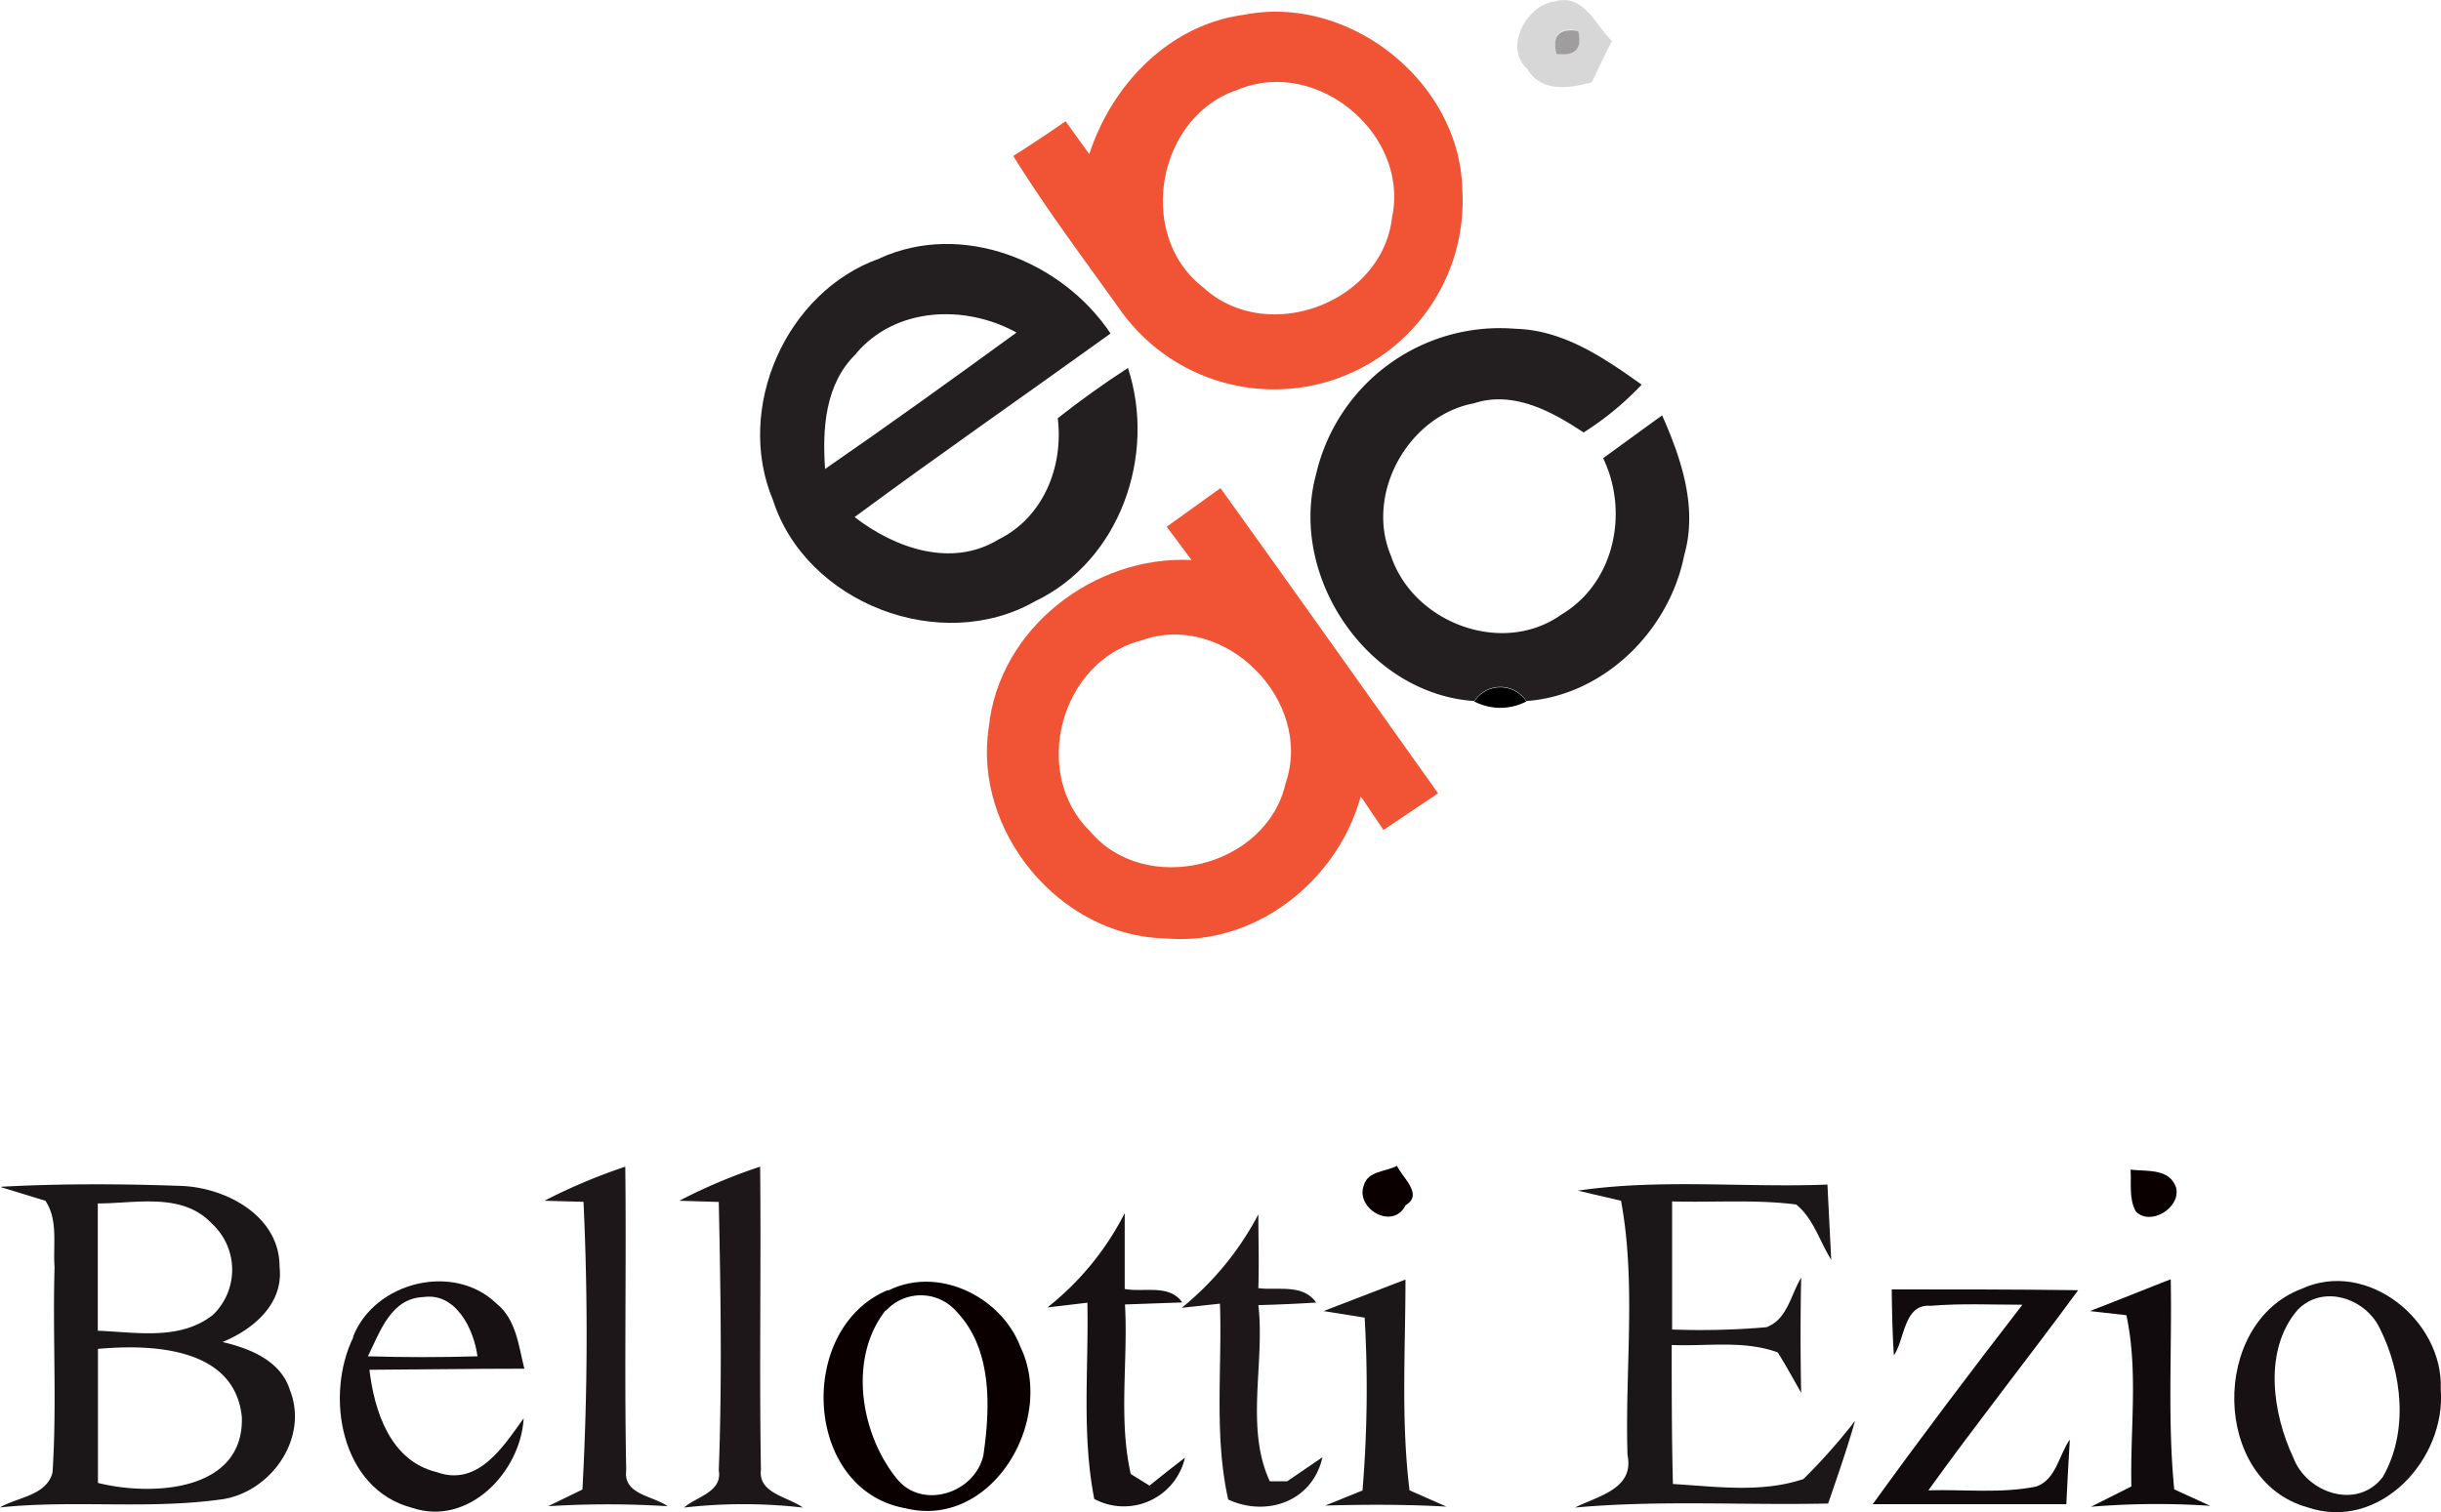 <svg xmlns="http://www.w3.org/2000/svg" viewBox="0 0 181.18 112.27"><defs><style>.cls-1{fill:#d7d7d7;}.cls-2{fill:#f15435;}.cls-3{fill:#9f9d9e;}.cls-4{fill:#231f20;}.cls-5{fill:#0a0000;}.cls-6{fill:#1b1718;}.cls-7{fill:#1e171a;}.cls-8{fill:#1b1617;}.cls-9{fill:#171113;}.cls-10{fill:#120b0e;}</style></defs><g id="Layer_2" data-name="Layer 2"><g id="Layer_1-2" data-name="Layer 1"><g id="_d7d7d7ff" data-name="#d7d7d7ff"><path class="cls-1" d="M113.42,5.17c-1.91-1.6-.07-4.85,2-5.07,2.12-.6,3,1.75,4.22,2.95-.51,1-1,2-1.49,3.06-1.62.45-3.72.77-4.76-.94m2.1-1.2c1.41.22,2-.35,1.62-1.7C115.73,2,115.19,2.61,115.52,4Z"/></g><g id="_f15435ff" data-name="#f15435ff"><path class="cls-2" d="M80.85,11.45c1.67-5.16,5.92-9.6,11.46-10.35,7.85-1.56,16.07,5,16.23,13a14,14,0,0,1-25.28,9.07c-2.73-3.83-5.57-7.59-8.05-11.59q2-1.27,3.88-2.58l1.76,2.44m11-4.77c-6,2-7.55,10.82-2.53,14.68,4.72,4.32,13.26,1.16,14-5.19C104.64,9.94,97.7,4.19,91.83,6.68Z"/><path class="cls-2" d="M86.59,39.11l4-2.87c5.41,7.53,10.77,15.1,16.15,22.66l-4.05,2.72L101,59.13c-1.73,6.3-7.88,11.17-14.54,10.54-7.83-.17-14.25-8-13.07-15.66.74-7.34,7.81-12.79,15.05-12.43l-1.84-2.47m-1.88,8.44c-6,1.52-8.23,9.83-3.83,14.15C85,66.62,94,64.41,95.42,58.17,97.54,52,90.86,45.32,84.71,47.55Z"/></g><g id="_9f9d9eff" data-name="#9f9d9eff"><path class="cls-3" d="M115.52,4c-.33-1.36.21-1.93,1.62-1.7C117.47,3.62,116.93,4.19,115.52,4Z"/></g><g id="_231f20ff" data-name="#231f20ff"><path class="cls-4" d="M65.27,19.19c6.11-2.81,13.55.17,17.16,5.57-6.33,4.56-12.73,9-19,13.63,3,2.32,7.21,3.79,10.69,1.66,3.34-1.65,4.83-5.43,4.39-9q2.54-2,5.21-3.73c2.13,6.49-.59,14.31-6.89,17.32-7,4-17,.16-19.46-7.52-2.85-6.8.95-15.47,7.92-17.93m-1.73,7.06c-2.32,2.22-2.53,5.56-2.32,8.57,4.78-3.3,9.5-6.7,14.21-10.13C71.63,22.58,66.46,22.79,63.54,26.25Z"/><path class="cls-4" d="M97.69,35.19a14,14,0,0,1,14.78-10.78c3.57.09,6.58,2.15,9.38,4.15a22.27,22.27,0,0,1-4.31,3.55c-2.36-1.57-5.22-3.12-8.13-2.17-4.89.92-8.11,6.72-6.17,11.32,1.66,5,8.3,7.5,12.68,4.35,3.92-2.34,5-7.59,3.07-11.59,1.46-1.06,2.92-2.13,4.38-3.18,1.43,3.23,2.65,6.85,1.64,10.38-1.1,5.59-5.94,10.41-11.72,10.83a2.3,2.3,0,0,0-3.86,0C101.48,51.52,95.61,42.78,97.69,35.19Z"/></g><g id="_000000ff" data-name="#000000ff"><path d="M109.43,52.08a2.3,2.3,0,0,1,3.86,0A4.18,4.18,0,0,1,109.43,52.08Z"/></g><g id="_0a0000ff" data-name="#0a0000ff"><path class="cls-5" d="M101.23,88c.31-1.08,1.64-1,2.46-1.44.36.83,2,2.13.64,2.92C103.38,91.39,100.57,89.72,101.23,88Z"/><path class="cls-5" d="M158.14,86.84c1.19.15,2.92-.13,3.39,1.37.31,1.48-1.91,2.84-3,1.74C158,89,158.21,87.87,158.14,86.84Z"/><path class="cls-5" d="M65.93,95.82c3.69-1.86,8.38.44,9.8,4.16,2.65,5.42-2.09,13.59-8.53,12-7.59-1.36-8.12-13.4-1.27-16.21m-.18,1.5c-2.82,3.54-1.9,9.22.86,12.57,1.91,2.27,5.75,1,6.38-1.79.52-3.58.67-7.89-2-10.68A3.51,3.51,0,0,0,65.75,97.32Z"/></g><g id="_1b1718ff" data-name="#1b1718ff"><path class="cls-6" d="M.1,88.11c4.45-.24,8.92-.22,13.37-.06,3.33.13,7.29,2.24,7.28,6,.32,2.75-1.94,4.64-4.23,5.59,2,.47,4.32,1.37,5,3.57,1.45,3.66-1.55,7.76-5.3,8.14-5.38.72-10.83,0-16.22.57,1.32-.78,3.44-.86,3.9-2.59.33-5.08,0-10.17.15-15.25-.13-1.64.29-3.48-.68-4.93l-3.27-1m7.16,1.2c0,3.15,0,6.3,0,9.45,2.85.11,6.11.75,8.55-1.18a4.65,4.65,0,0,0-.07-6.76c-2.21-2.36-5.63-1.51-8.47-1.51m0,10.84c0,3.3,0,6.61,0,9.91,4,1,10.86.66,10.68-4.9C17.42,100,11.22,99.79,7.26,100.15Z"/><path class="cls-6" d="M98.24,97.34,104.32,95c0,5.22-.34,10.45.3,15.65l2.74,1.21c-3-.17-6-.16-9-.08l2.77-1.12a91.56,91.56,0,0,0,.16-12.83Z"/></g><g id="_1e171aff" data-name="#1e171aff"><path class="cls-7" d="M40.41,89.15a42.59,42.59,0,0,1,6-2.53c.09,7.51-.08,15,.07,22.55-.24,1.8,2,1.88,3.07,2.66a71,71,0,0,0-8.87,0l2.55-1.24a211.34,211.34,0,0,0,.08-21.36Z"/><path class="cls-7" d="M50.42,89.15a40.26,40.26,0,0,1,6-2.53c.08,7.49-.07,15,.06,22.49-.22,1.78,2,2,3.11,2.82a38.74,38.74,0,0,0-8.81,0c.91-.82,2.85-1.14,2.57-2.76.25-6.63.14-13.29,0-19.93Z"/><path class="cls-7" d="M87.71,97.1a22.18,22.18,0,0,0,5.69-6.94c0,1.83.06,3.65,0,5.48,1.45.18,3.31-.34,4.29,1.07-1.43.09-2.86.15-4.29.19.5,4.29-1,9.1.85,13.08l1.29,0,2.62-1.79c-.77,3.38-4.25,4.43-7,3.14-1.06-4.78-.44-9.7-.61-14.54Z"/></g><g id="_1b1617ff" data-name="#1b1617ff"><path class="cls-8" d="M117.11,88.4c6.13-.9,12.36-.21,18.53-.45.09,1.86.19,3.72.28,5.58-.86-1.36-1.32-3.07-2.6-4.1-3-.39-6.14-.14-9.21-.23q0,4.76,0,9.51a57,57,0,0,0,7-.17c1.56-.58,1.8-2.4,2.58-3.68q-.09,4.27,0,8.55c-.57-1-1.11-2-1.74-3-2.5-.92-5.26-.44-7.87-.55,0,3.44,0,6.88.09,10.32,3.2.19,6.58.68,9.69-.37a43.77,43.77,0,0,0,3.83-4.32c-.59,2.07-1.3,4.11-2,6.14-6.26.14-12.54-.27-18.79.3,1.69-.86,4.42-1.37,3.9-3.9-.2-6.27.66-12.72-.48-18.88Z"/></g><g id="_171113ff" data-name="#171113ff"><path class="cls-9" d="M77.75,97.07a21.17,21.17,0,0,0,5.73-7c0,1.87,0,3.75,0,5.63,1.4.27,3.31-.39,4.27,1l-4.25.15c.24,4.19-.5,8.49.43,12.59l1.39.86c.87-.7,1.74-1.39,2.63-2.07a4.65,4.65,0,0,1-6.73,3.06c-.94-4.8-.41-9.72-.51-14.57Z"/><path class="cls-9" d="M26.2,99.26c1.59-4.09,7.47-5.56,10.66-2.47,1.46,1.18,1.63,3.13,2.06,4.83-3.83,0-7.66.06-11.5.08.37,3.09,1.55,6.77,5,7.6,3.07,1.11,4.94-1.91,6.45-4-.23,4-4.11,8.07-8.31,6.64-5.27-1.39-6.47-8.3-4.33-12.67m1.11,1.43q4.05.12,8.1,0c-.26-2-1.6-4.75-4-4.4C29,96.38,28.2,98.91,27.31,100.69Z"/><path class="cls-9" d="M170.83,95.69c4.86-2.24,10.54,2.36,10.33,7.45.42,5.19-4.53,10.6-9.9,8.77-7.12-2-7.2-13.67-.43-16.22m-.29,1.56c-2.58,3-1.86,7.71-.31,11,1,2.62,4.75,3.88,6.63,1.41,1.93-3.36,1.45-7.75-.26-11.11C175.52,96.38,172.41,95.33,170.54,97.25Z"/></g><g id="_120b0eff" data-name="#120b0eff"><path class="cls-10" d="M140.41,95.73c4.61,0,9.23,0,13.84.06-3.67,5-7.51,9.84-11.12,14.86,2.67-.08,5.39.25,8-.28,1.48-.51,1.68-2.32,2.5-3.49-.1,1.6-.18,3.2-.26,4.8-4.79,0-9.58,0-14.37,0,3.61-5,7.34-9.93,11.11-14.81-2.28,0-4.56-.11-6.82.08-2-.16-1.9,2.51-2.72,3.68C140.46,99,140.43,97.35,140.41,95.73Z"/><path class="cls-10" d="M155.12,97.34c2-.77,4-1.58,6-2.36.1,5.2-.25,10.42.26,15.6l2.67,1.22a59.41,59.41,0,0,0-8.85.07l3-1.51c-.1-4.23.52-8.55-.37-12.71Z"/></g></g></g></svg>